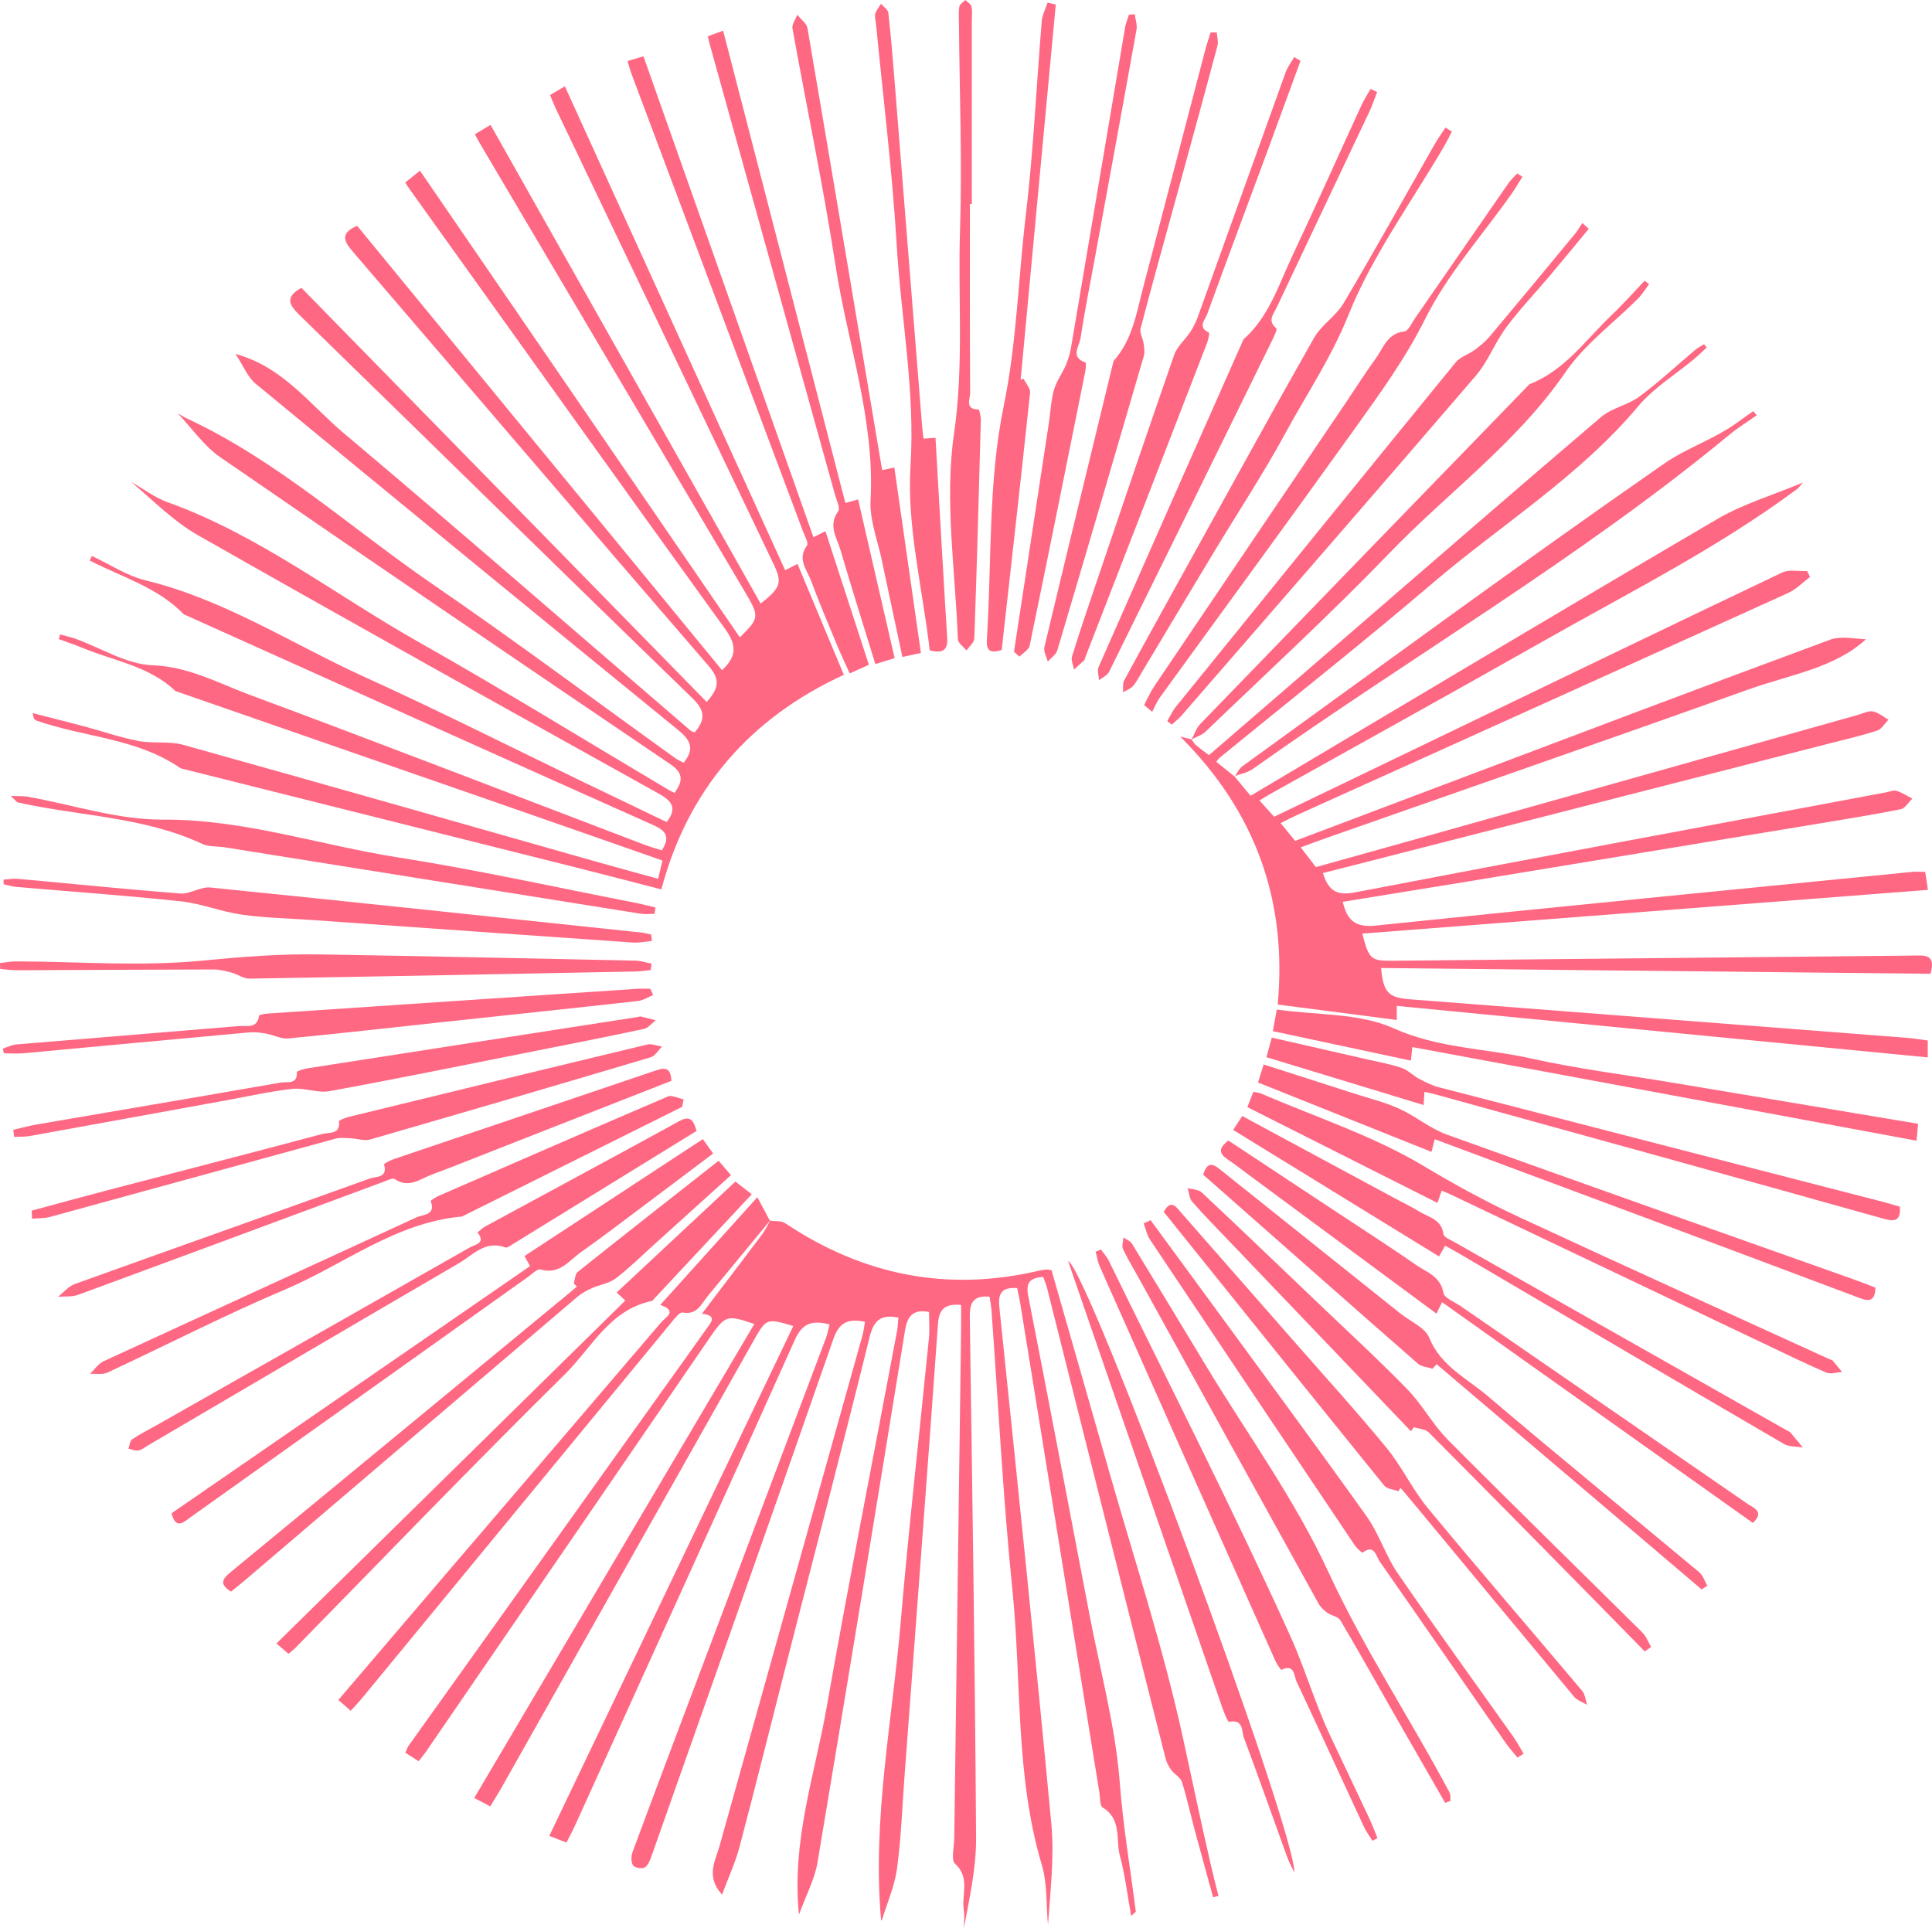 <?xml version="1.0" encoding="UTF-8"?>
<svg id="Capa_1" data-name="Capa 1" xmlns="http://www.w3.org/2000/svg" viewBox="0 0 528.03 526.95">
  <defs>
    <style>
      .cls-1 {
        fill: #ff6882;
        stroke-width: 0px;
      }
    </style>
  </defs>
  <path class="cls-1" d="M129.79,36.69c1.47-.88,2.66-1.58,4.28-2.55,24.67,43.72,49.23,87.25,73.82,130.84,5.61-4.44,5.96-5.73,3.45-10.98-19.83-41.46-39.65-82.92-59.47-124.39-.53-1.12-.96-2.28-1.53-3.64,1.2-.71,2.25-1.32,4.04-2.38,20.09,44.14,40.08,88.04,60.21,132.27,1.2-.62,2.17-1.12,3.37-1.73,4.23,10.12,8.36,20,12.67,30.32-25.92,11.92-42.68,31.53-49.88,58.65-7.89-2.03-15.62-4.06-23.37-6.01-36-9.04-72.01-18.07-108.01-27.09-11.79-8.21-26.22-8.46-39.23-12.98-.28-.1-.59-.27-.76-.5-.17-.22-.19-.56-.49-1.62,5.03,1.29,9.68,2.45,14.31,3.69,4.88,1.31,9.69,3,14.64,3.94,4,.76,8.36-.02,12.23,1.05,37.73,10.52,75.38,21.3,113.06,31.99,5.44,1.54,10.9,3.01,16.74,4.63.43-1.8.77-3.24,1.19-4.99-14.75-5.16-29.16-10.22-43.6-15.24-29.83-10.38-59.67-20.73-89.51-31.09-7.13-6.82-16.79-8.22-25.43-11.81-2.12-.88-4.31-1.6-6.46-2.39.12-.42.23-.84.35-1.27,1.44.4,2.91.7,4.3,1.21,6.98,2.52,13.87,6.95,20.93,7.21,9.95.37,18.04,4.9,26.68,8.11,35.98,13.35,71.77,27.22,107.64,40.88,1.59.61,3.24,1.06,4.93,1.6,2.22-3.56,1.32-5.27-2.29-6.88-42.83-19.12-85.6-38.4-128.38-57.64-7.09-7.37-16.93-10.16-25.71-14.7.2-.41.4-.82.6-1.24,4.89,2.27,9.56,5.42,14.7,6.67,21.6,5.26,40.08,17.43,59.96,26.46,20.27,9.21,40.16,19.26,60.22,28.93,7.39,3.56,14.79,7.1,22.22,10.67,2.88-3.76,1.54-5.7-2.1-7.73-42.09-23.43-84.17-46.87-126.04-70.69-6.64-3.78-12.19-9.46-18.2-14.55,3.3,1.88,6.41,4.28,9.92,5.54,24.96,8.96,45.79,25.32,68.56,38.18,23.1,13.04,45.7,26.98,68.51,40.53.41.24.84.43,1.5.75,2.17-3.06,2.65-5.28-1.2-7.88-41.07-27.81-82.09-55.69-122.92-83.84-4.56-3.14-7.88-8.06-11.66-12.02.67.37,1.65,1,2.68,1.48,24.69,11.53,44.74,29.96,66.94,45.19,22.4,15.36,44.18,31.63,66.24,47.49.75.54,1.6.92,2.37,1.35,3.12-3.75,1.97-6.16-1.47-8.96-38.58-31.43-77.07-62.97-115.45-94.63-2.25-1.85-3.43-5-5.52-8.16,13,3.55,20.36,13.89,29.45,21.54,31.89,26.86,63.33,54.26,94.95,81.44.23.19.56.26,1.08.48,2.73-3.26,3.15-5.71-.52-9.27-35.96-34.85-71.69-69.94-107.55-104.89-2.77-2.7-3.97-4.87.6-7.37,36.79,37.6,73.64,75.27,110.76,113.2,2.98-3.39,4.02-5.82.62-9.75-32.54-37.64-64.84-75.49-97.25-113.24-2.38-2.77-3.82-5.07,1.1-7.16,33.26,40.5,66.48,80.97,99.73,121.46,4.23-3.92,3.87-7.07.82-11.3-28.86-39.95-57.49-80.06-86.18-120.13-.36-.5-.69-1.03-1.24-1.85,1.23-.99,2.39-1.92,4.04-3.25,29.28,42.72,58.33,85.11,87.42,127.55,5.31-5.19,5.37-5.68,1.59-12.09-24.19-40.93-48.38-81.86-72.57-122.8-.4-.67-.76-1.37-1.43-2.59v-.03Z"/>
  <path class="cls-1" d="M210.41,333.64c1.4.21,3.1-.03,4.17.68,21.37,14.3,44.49,18.89,69.6,12.94.61-.14,1.25-.21,1.87-.26.3-.02.62.08,1.34.19,5.16,18.01,10.38,36.17,15.56,54.35,6.92,24.3,14.86,48.38,20.26,73.02,2.54,11.61,4.99,23.31,7.66,34.93.67,2.92,1.43,5.82,2.15,8.73-.49.12-.98.24-1.47.35-1.71-6.25-3.45-12.5-5.13-18.77-1.15-4.27-2.07-8.61-3.42-12.81-.39-1.21-1.99-1.99-2.83-3.12-.7-.93-1.3-2.04-1.59-3.16-6.68-26.33-13.31-52.68-19.94-79.02-4.16-16.54-8.3-33.09-12.47-49.64-.26-1.04-.71-2.04-1.06-3.03-3.58.23-4.81,1.53-4.09,5.17,5.68,28.99,11.18,58.01,16.72,87.03,2.93,15.36,7.14,30.63,8.31,46.13.9,11.84,2.88,23.41,4.37,35.1.02.17-.39.39-1.26,1.22-1.05-5.79-1.66-11.18-3.07-16.36-1.21-4.47.59-10.08-4.72-13.26-.82-.49-.67-2.65-.89-4.06-7.22-44.6-14.43-89.2-21.65-133.8-.22-1.37-.55-2.73-.84-4.14-4.23-.23-5.27,1.4-4.85,5.35,4.88,46.99,9.77,93.98,14.19,141.01.86,9.11-.27,18.41-.91,27.73-.51-5.49-.14-11.24-1.69-16.42-7.32-24.57-5.48-50.07-8.03-75.11-2.59-25.46-3.86-51.05-5.73-76.58-.09-1.21-.35-2.41-.53-3.61-4.59-.41-5.45,1.83-5.39,5.67.69,47.41,1.41,94.82,1.72,142.24.05,8.19-1.79,16.4-3.32,24.62,0-1.65.22-3.34-.04-4.96-.67-4.15,1.83-8.73-2.37-12.56-1.19-1.09-.27-4.54-.24-6.91.62-46.31,1.25-92.61,1.87-138.92.03-2.32,0-4.65,0-6.93-4.37-.36-6.02,1.05-6.32,5.21-2.93,41.3-6.08,82.58-9.16,123.86-.62,8.35-.9,16.75-2.04,25.03-.67,4.86-2.75,9.52-4.18,14.22.03.08-.16-.19-.19-.48-2.39-27.41,3.11-54.3,5.41-81.4,2.2-25.82,5.14-51.57,7.69-77.35.23-2.31.03-4.67.03-7.15-4.21-.82-5.9.95-6.56,5-7.87,48.5-15.79,96.99-23.92,145.44-.76,4.56-3.1,8.85-5.07,14.29-2.05-20.16,4.29-38.12,7.52-56.44,6.06-34.38,12.82-68.63,19.26-102.94.23-1.21.26-2.45.4-3.82-4.75-.95-6.73.67-7.89,5.39-7,28.37-14.4,56.64-21.64,84.95-4.62,18.05-9.1,36.14-13.85,54.16-1.16,4.41-3.12,8.62-4.83,13.22-4.52-5.02-1.83-9.15-.69-13.26,13-46.54,26.06-93.08,39.08-139.61.33-1.17.44-2.39.68-3.7-4.49-.93-7.01,0-8.64,4.7-16.35,46.98-32.95,93.88-49.51,140.79-.46,1.29-.95,2.84-1.94,3.59-.66.5-2.78.19-3.26-.47-.61-.84-.59-2.55-.19-3.64,5.7-15.4,11.51-30.77,17.3-46.13,11.86-31.48,23.74-62.95,35.58-94.43.42-1.13.63-2.34.98-3.7-4.59-1.15-7.36-.53-9.49,4.22-19.83,44.24-39.94,88.36-59.97,132.51-.71,1.56-1.53,3.07-2.44,4.89-1.5-.58-2.76-1.07-4.7-1.82,22.31-46.62,44.48-92.95,66.68-139.35-7.21-2.2-7.39-2.11-10.76,3.86-22.96,40.72-45.92,81.43-68.89,122.15-.93,1.65-1.94,3.24-3.16,5.27-1.38-.73-2.67-1.4-4.38-2.3,25.63-43.38,51.07-86.43,76.54-129.54-7.57-2.6-7.95-2.43-12.39,4.05-25.71,37.53-51.43,75.05-77.15,112.57-.61.9-1.31,1.73-2.19,2.88-1.25-.79-2.37-1.51-3.64-2.31.37-.82.53-1.42.87-1.9,23.04-32.27,46.09-64.52,69.15-96.78,4.13-5.78,8.3-11.54,12.39-17.36,1.1-1.56,2.97-3.46-1.35-3.97,5.76-7.57,11.11-14.58,16.41-21.63.92-1.23,1.57-2.66,2.34-4l-.17.16v.04Z"/>
  <path class="cls-1" d="M337.36,212.16c1.5,1.81,3,3.63,4.43,5.35,43.02-25.57,85.14-50.79,127.5-75.61,7.06-4.14,15.14-6.52,23.46-10.01-.8.92-1.08,1.39-1.49,1.7-21.64,16.11-45.71,28.19-69.06,41.43-25,14.18-50.16,28.09-75.25,42.12-.8.45-1.57.96-2.72,1.66,1.41,1.57,2.63,2.92,4,4.44,16.47-7.93,32.8-15.79,49.13-23.66,29.88-14.39,59.74-28.83,89.69-43.08,1.91-.91,4.54-.32,6.84-.42.27.54.54,1.07.81,1.61-1.99,1.49-3.8,3.4-6.01,4.4-44.58,20.23-89.21,40.35-133.83,60.51-1.55.7-3.07,1.49-4.86,2.37,1.39,1.7,2.57,3.15,3.97,4.86,12.35-4.67,24.71-9.34,37.07-14.01,36.35-13.71,72.67-27.5,109.11-40.96,3.15-1.17,7.11-.15,9.84-.15-8.48,7.88-20.87,9.71-32.19,13.76-38.51,13.78-77.16,27.18-115.75,40.73-2.05.72-4.09,1.5-6.55,2.4,1.49,1.95,2.72,3.56,4.14,5.4,7.72-2.15,15.44-4.29,23.15-6.46,41.66-11.71,83.31-23.42,124.97-35.13,1.37-.38,2.84-1.19,4.1-.96,1.51.28,2.86,1.46,4.27,2.26-1.01,1.02-1.84,2.57-3.05,2.97-4.2,1.37-8.52,2.37-12.8,3.46-43.15,11.05-86.29,22.09-129.44,33.13-3.03.78-6.06,1.54-9.28,2.36,1.5,4.73,3.66,6.27,8.69,5.3,48.4-9.3,96.86-18.29,145.3-27.37.93-.17,1.98-.67,2.78-.41,1.52.48,2.9,1.4,4.34,2.13-1.06,1-1.99,2.66-3.21,2.91-7.59,1.51-15.24,2.74-22.87,4-31.95,5.29-63.9,10.56-95.85,15.82-11.2,1.84-22.4,3.64-33.75,5.48,1.19,5.19,3.59,7.06,8.99,6.5,48.88-5.07,97.78-9.84,146.68-14.68,1.07-.11,2.16,0,3.51,0,.24,1.56.45,2.91.76,4.92-51.74,4-103.14,7.97-154.61,11.95,1.9,7.16,2.27,7.48,8.71,7.42,47.26-.47,94.51-.95,141.77-1.41,2.92-.03,6.48-.62,4.8,4.97-50.02-.52-100.07-1.05-150.14-1.57.62,6.71,1.99,8.09,7.93,8.55,45.37,3.5,90.74,7.02,136.11,10.56,1.72.13,3.43.44,5.37.7v4.62c-48.53-4.71-96.71-9.38-145.12-14.08v3.85c-10.72-1.39-21.33-2.77-32.54-4.22,2.61-28.26-5.94-52.59-26.65-73.24,1.54.38,2.33.58,3.12.77h0c.36.49.64,1.08,1.1,1.48,1.07.92,2.23,1.74,3.64,2.83,12.42-10.73,24.81-21.42,37.2-32.13,23.29-20.12,46.51-40.32,69.94-60.27,2.94-2.51,7.32-3.27,10.47-5.6,5.32-3.93,10.18-8.48,15.25-12.74.74-.62,1.63-1.06,2.45-1.58.25.29.5.59.75.88-1.18,1.08-2.32,2.2-3.54,3.22-5.09,4.25-10.98,7.81-15.16,12.81-16.14,19.24-37.45,32.36-56.25,48.41-19.08,16.29-38.79,31.84-58.22,47.72-.24.19-.4.48-.89,1.1,1.68,1.35,3.36,2.69,5.04,4.04l-.11-.12v.02Z"/>
  <path class="cls-1" d="M200.99,322.95c1.76,1.36,2.97,2.31,4.47,3.47-9.24,9.9-17.95,19.23-26.66,28.55-.21.23-.43.58-.69.63-11.48,2.38-16.4,12.8-23.7,20-24.95,24.62-49.25,49.9-73.8,74.93-.44.45-.96.81-1.78,1.49-.99-.85-1.97-1.7-3.27-2.82,31.88-31.34,63.49-62.41,95.34-93.73-.83-.77-1.51-1.4-2.37-2.19,10.92-10.2,21.62-20.2,32.47-30.33h-.01Z"/>
  <path class="cls-1" d="M156.82,350.84c.34-1.09.33-2.61,1.07-3.19,12.69-10.12,25.47-20.13,38.51-30.38,1.16,1.35,2.13,2.48,3.38,3.93-7.38,6.67-14.49,13.11-21.62,19.53-3.28,2.96-6.43,6.1-9.95,8.74-1.78,1.33-4.29,1.66-6.4,2.6-1.39.62-2.79,1.36-3.94,2.33-30.39,25.88-60.75,51.8-91.12,77.7-1.19,1.01-2.42,1.97-3.62,2.94-3.77-2.35-1.84-3.9.35-5.7,30.95-25.47,61.86-50.98,92.78-76.48.48-.4.95-.81,1.43-1.22-.29-.27-.58-.54-.87-.82v.02Z"/>
  <path class="cls-1" d="M389.3,298.44c-.07,1.26-.13,2.24-.21,3.6-14.47-4.41-28.6-8.71-42.97-13.08.52-1.9.92-3.36,1.47-5.35,8.92,2.03,17.63,4.01,26.34,6.01,3.08.71,6.21,1.26,9.18,2.28,1.72.59,3.11,2.11,4.77,2.99,1.75.93,3.58,1.83,5.49,2.32,40.48,10.48,80.97,20.9,121.46,31.34,1.49.38,2.96.86,4.42,1.28.3,3.86-1.41,4.14-4.31,3.32-20.66-5.81-41.33-11.54-62.01-17.27-20.37-5.65-40.75-11.27-61.12-16.89-.73-.2-1.48-.33-2.5-.55h0Z"/>
  <path class="cls-1" d="M512.58,351.96c-.15,4.33-2.36,3.57-4.82,2.64-19.94-7.5-39.9-14.97-59.86-22.43-18.47-6.9-36.96-13.78-55.78-20.79-.3,1.17-.54,2.12-.88,3.46-15.74-6.29-31.37-12.54-47.41-18.96.5-1.62.94-3.03,1.53-4.94,8.39,2.69,16.46,5.27,24.51,7.88,4.2,1.36,8.55,2.41,12.55,4.22,4.5,2.04,8.45,5.44,13.06,7.09,37.12,13.38,74.33,26.49,111.51,39.69,1.9.68,3.78,1.44,5.58,2.13h.01Z"/>
  <path class="cls-1" d="M231.06,137.47c1.35-.37,2.2-.61,3.47-.96,3.31,14.39,6.59,28.63,9.98,43.37-1.74.54-3.29,1.02-5.27,1.63-3.26-10.62-6.5-20.81-9.5-31.08-1-3.42-3.5-6.79-.65-10.69.61-.84-.45-2.98-.87-4.48-11.41-41.05-22.83-82.1-34.24-123.15-.17-.6-.29-1.21-.53-2.2,1.31-.48,2.55-.92,4.19-1.52,11.16,43.13,22.23,85.87,33.41,129.1v-.02Z"/>
  <path class="cls-1" d="M241.09,128.51c1.33-.29,2.19-.48,3.34-.73,2.41,16.86,4.8,33.54,7.26,50.68-1.7.37-3.14.69-5.05,1.11-1.94-9.08-3.83-17.84-5.67-26.6-1.13-5.41-3.33-10.89-3.04-16.23,1.19-22.12-6.29-42.85-9.58-64.22-3.34-21.67-7.88-43.15-11.76-64.73-.2-1.14.84-2.5,1.31-3.75.96,1.22,2.56,2.33,2.79,3.67,6.86,40.12,13.59,80.26,20.41,120.81h0Z"/>
  <path class="cls-1" d="M210.58,333.47c-5.7,6.9-11.4,13.8-17.08,20.7-1.83,2.22-2.92,5.3-6.92,4.58-.84-.15-2.17,1.59-3.04,2.65-28.23,34.26-56.42,68.54-84.63,102.81-.89,1.08-1.88,2.09-3.06,3.4-1.13-1-2.12-1.87-3.37-2.97,10.07-11.79,19.89-23.31,29.72-34.81,19.51-22.8,39.05-45.58,58.52-68.42,1.17-1.38,4.65-3.04-.27-4.74,8.78-9.73,17.22-19.09,26.54-29.44,1.33,2.5,2.37,4.46,3.42,6.41l.17-.17h0Z"/>
  <path class="cls-1" d="M222.33,146.84c1.36-.69,2.16-1.1,3.27-1.66,3.95,12.14,7.84,24.11,11.87,36.52-1.65.74-3.16,1.42-5.24,2.36-1.21-2.7-2.41-5.2-3.47-7.75-2.42-5.83-4.89-11.65-7.09-17.57-1.13-3.03-3.86-5.92-1.12-9.64.5-.67-.62-2.62-1.11-3.93-15.62-41.69-31.26-83.38-46.88-125.07-.38-1.01-.64-2.07-1.05-3.42,1.5-.45,2.78-.83,4.35-1.3,15.5,43.86,30.91,87.44,46.46,131.46h.01Z"/>
  <path class="cls-1" d="M177.81,265.15c-1.35.13-2.7.35-4.05.38-35.2.69-70.39,1.38-105.59,1.95-1.64.03-3.27-1.21-4.95-1.66-1.61-.43-3.28-.85-4.93-.84-17.84.03-35.68.15-53.51.21-1.58,0-3.15-.23-4.73-.35-.02-.54-.03-1.07-.05-1.61,1.53-.16,3.07-.47,4.6-.46,16.89.06,33.91,1.43,50.63-.2,10.65-1.04,21.2-1.88,31.85-1.71,28.88.48,57.76,1.1,86.64,1.71,1.46.03,2.9.54,4.36.82-.09.58-.18,1.17-.27,1.75h0Z"/>
  <path class="cls-1" d="M391.52,374.11c-1.34-.44-2.99-.52-3.97-1.37-17-14.86-33.92-29.82-50.86-44.75-2.6-2.29-5.2-4.59-7.85-6.92,1.36-4.46,3.43-2.37,5.41-.79,16.17,12.91,32.33,25.82,48.49,38.74,2.71,2.17,6.74,3.81,7.88,6.62,3.16,7.76,10.28,11.08,15.94,15.9,19.12,16.26,38.59,32.12,57.86,48.2,1.04.87,1.48,2.44,2.2,3.69-.52.33-1.03.67-1.55,1-24.14-20.52-48.28-41.03-72.42-61.55-.38.41-.75.82-1.13,1.23h0Z"/>
  <path class="cls-1" d="M386,286.19c-.14,1.36-.25,2.39-.39,3.71-12.53-2.68-24.84-5.31-37.73-8.06.36-1.99.68-3.72,1.08-5.91,11,1.57,22.56.92,31.93,5.13,12.26,5.51,25.06,5.46,37.51,8.24,12.77,2.85,25.81,4.46,38.74,6.63,22.24,3.72,44.49,7.45,67.09,11.23-.15,1.64-.27,2.94-.42,4.63-46.17-8.58-91.9-17.07-137.8-25.6h-.01Z"/>
  <path class="cls-1" d="M190.36,309.13c-16.83,10.37-33.49,20.64-50.15,30.89-.66.41-1.59,1.13-2.1.94-5.46-2.05-8.86,2.08-12.72,4.33-28.39,16.53-56.69,33.21-85.03,49.83-.82.48-1.61,1.18-2.49,1.32s-1.85-.29-2.77-.47c.32-.88.38-2.13,1-2.56,2.07-1.42,4.36-2.53,6.55-3.78,28.58-16.2,57.16-32.39,85.71-48.65,1.42-.81,4.58-1.13,2.14-4.12.72-.56,1.38-1.24,2.17-1.67,17.63-9.57,35.31-19.05,52.89-28.71,2.94-1.62,3.95-.54,4.8,2.65Z"/>
  <path class="cls-1" d="M385.64,391.22c-16.36-17.12-32.73-34.23-49.09-51.35-3.6-3.77-7.26-7.48-10.7-11.38-.8-.91-.86-2.48-1.26-3.75,1.31.38,2.99.37,3.87,1.2,10.25,9.61,20.39,19.34,30.55,29.05,8.56,8.19,17.29,16.21,25.56,24.67,4.13,4.22,6.99,9.69,11.14,13.87,17.58,17.7,35.45,35.11,53.16,52.68,1.06,1.05,1.61,2.62,2.39,3.95-.58.41-1.16.82-1.74,1.23-4.47-4.57-8.94-9.16-13.43-13.71-15.18-15.42-30.34-30.85-45.61-46.17-.92-.92-2.7-.97-4.08-1.42-.26.38-.51.76-.77,1.14h0Z"/>
  <path class="cls-1" d="M183.49,295.42c-15.64,6.13-31.05,12.18-46.46,18.22-6.32,2.48-12.61,5.03-18.97,7.39-3.22,1.19-6.31,3.88-10.15,1.25-.59-.4-2.08.36-3.1.74-27.82,10.3-55.62,20.65-83.46,30.89-1.67.61-3.65.38-5.49.55,1.51-1.19,2.85-2.88,4.57-3.5,26.87-9.68,53.81-19.19,80.69-28.86,1.61-.58,4.95-.08,3.84-3.83-.06-.21,1.68-1.12,2.67-1.46,23.77-8.05,47.55-16.06,71.31-24.12,2.34-.79,4.4-1.37,4.55,2.73h0Z"/>
  <path class="cls-1" d="M8.67,330.9c6.67-1.8,13.32-3.64,20-5.39,19.85-5.19,39.72-10.31,59.54-15.6,1.69-.45,4.85.29,4.44-3.42-.04-.32,1.79-1,2.81-1.25,27.14-6.62,54.28-13.23,81.45-19.74,1.23-.29,2.68.35,4.03.56-1.03,1-1.89,2.56-3.11,2.93-25.56,7.6-51.15,15.09-76.77,22.49-1.45.42-3.2-.24-4.81-.31-1.5-.06-3.09-.34-4.49.04-26.04,7.1-52.05,14.29-78.09,21.41-1.57.43-3.28.33-4.92.48-.03-.73-.06-1.47-.08-2.2h0Z"/>
  <path class="cls-1" d="M355.44,16.64c-3.02,8.25-6.03,16.5-9.07,24.74-5.48,14.81-11.02,29.6-16.42,44.44-.57,1.57-2.75,3.59.45,5.09.24.11-.18,2.02-.56,2.99-11.04,28.58-22.12,57.15-33.2,85.72-.11.29-.14.67-.35.87-.89.86-1.82,1.67-2.74,2.5-.21-1.18-.88-2.5-.57-3.52,2.05-6.64,4.28-13.22,6.51-19.8,7.11-20.94,14.18-41.89,21.46-62.76.79-2.26,2.94-4.02,4.32-6.11.84-1.28,1.56-2.7,2.08-4.14,8.02-22.29,15.99-44.6,24.02-66.88.54-1.49,1.56-2.8,2.36-4.19.57.35,1.15.7,1.72,1.06h0Z"/>
  <path class="cls-1" d="M332.56,8.87c.08,1.22.48,2.54.18,3.66-3.58,13.42-7.27,26.81-10.93,40.2-3.38,12.33-6.82,24.64-10.07,37-.32,1.23.63,2.76.82,4.18.16,1.13.36,2.37.05,3.42-7.82,26.82-15.67,53.62-23.63,80.4-.35,1.19-1.72,2.07-2.61,3.1-.34-1.31-1.21-2.75-.94-3.92,6.23-26.1,12.58-52.17,18.91-78.24,5.19-5.79,6.29-13.23,8.16-20.34,5.66-21.52,11.25-43.07,16.88-64.6.43-1.65.99-3.26,1.5-4.88.56.01,1.12.02,1.68.03h0Z"/>
  <path class="cls-1" d="M337.03,308.86c1-1.54,1.66-2.56,2.48-3.82,13.95,7.53,27.68,14.93,41.41,22.33,2.36,1.27,4.78,2.45,7.08,3.83,2.59,1.54,6.01,2.15,6.51,6.14.1.82,1.87,1.52,2.94,2.13,30.35,17.2,60.7,34.39,91.06,51.58.27.16.62.25.81.48,1.16,1.35,2.28,2.74,3.42,4.11-1.75-.3-3.77-.14-5.2-.98-29.73-17.34-59.38-34.79-89.06-52.22-1.08-.63-2.2-1.21-3.52-1.95-.55.97-1.03,1.81-1.67,2.93-18.74-11.51-37.25-22.9-56.24-34.57h-.02Z"/>
  <path class="cls-1" d="M394.14,355.93c-.64,1.29-1.02,2.07-1.54,3.13-16.71-12.36-33.19-24.55-49.68-36.74-2.54-1.88-5.03-3.81-7.63-5.6-2.49-1.72-1.87-3.17.42-4.99,10.49,6.93,21,13.87,31.5,20.81,6.58,4.35,13.23,8.61,19.7,13.13,2.93,2.05,6.78,3.11,7.59,7.7.26,1.46,3.07,2.49,4.75,3.66,26.12,18,52.26,35.97,78.35,54,1.59,1.1,4.83,2.11,1.47,5.22-28.27-20.08-56.43-40.08-84.93-60.32h0Z"/>
  <path class="cls-1" d="M376.37,25.18c-.7,1.79-1.3,3.62-2.12,5.36-8.42,17.83-16.89,35.64-25.31,53.47-.85,1.81-2.66,3.65-.11,5.73.32.26-.65,2.27-1.19,3.38-14.8,30.17-29.6,60.34-44.49,90.46-.49.99-1.83,1.57-2.77,2.34-.07-1.2-.57-2.59-.14-3.57,13.15-29.89,26.39-59.75,39.62-89.61,6.89-6.07,9.53-14.68,13.25-22.59,6.45-13.7,12.62-27.53,18.94-41.29.73-1.58,1.69-3.05,2.55-4.57.59.29,1.18.59,1.77.88h0Z"/>
  <path class="cls-1" d="M186.42,302.54c-20.05,9.99-40.11,19.98-60.16,29.97-18.21,1.62-32.35,13.19-48.43,19.99-16.42,6.94-32.3,15.15-48.47,22.67-1.34.63-3.16.25-4.75.34,1.21-1.16,2.23-2.76,3.67-3.43,28.52-13.17,57.1-26.2,85.62-39.38,1.67-.77,5.3-.5,3.82-4.4-.07-.19,1.39-1.1,2.22-1.46,20.84-9.09,41.67-18.19,62.57-27.13,1.12-.48,2.86.48,4.32.77-.14.69-.27,1.37-.41,2.06Z"/>
  <path class="cls-1" d="M288.55,1.26c-3.2,34.18-6.4,68.36-9.6,102.54.26-.1.52-.21.78-.31.63,1.29,1.93,2.65,1.8,3.85-2.48,23.39-5.12,46.76-7.76,70.32-2.91.89-4.26.47-4.05-2.84,1.35-21.28.32-43.04,4.58-63.71,3.6-17.49,3.99-34.97,6.07-52.4,2.09-17.55,2.88-35.26,4.35-52.89.14-1.73,1.04-3.41,1.58-5.11.75.18,1.5.36,2.25.54h0Z"/>
  <path class="cls-1" d="M382.23,407.61c-1.33-.5-3.14-.6-3.91-1.55-20.15-24.88-40.19-49.85-60.28-74.84,2.08-3.66,3.47-1.26,4.86.32,10.21,11.62,20.4,23.25,30.59,34.88,8.52,9.74,17.24,19.31,25.45,29.3,4.22,5.14,7.09,11.4,11.32,16.52,13.88,16.78,28.12,33.25,42.15,49.91.82.97.93,2.54,1.37,3.83-1.19-.72-2.69-1.18-3.53-2.18-14.76-17.69-29.44-35.44-44.14-53.18-1.1-1.33-2.22-2.65-3.34-3.97-.18.32-.36.65-.55.97h0Z"/>
  <path class="cls-1" d="M394.98,492.77c-4.53-7.87-9.07-15.73-13.57-23.61-5.01-8.77-9.93-17.59-15.07-26.28-.61-1.02-2.44-1.26-3.56-2.06-.92-.66-1.85-1.5-2.39-2.48-16.35-29.54-32.65-59.1-48.96-88.66-1.52-2.76-3.17-5.46-4.51-8.31-.39-.83.07-2.07.14-3.13.79.55,1.85.93,2.31,1.68,6.76,11.04,13.43,22.12,20.12,33.19,11.34,18.77,24.42,36.74,33.56,56.53,9.69,20.99,22.37,40.06,33.13,60.31.33.63.17,1.52.24,2.3-.48.17-.96.34-1.44.51h0Z"/>
  <path class="cls-1" d="M394.02,325.45c-.4,1.15-.73,2.12-1.15,3.34-17.33-8.73-34.5-17.38-51.96-26.18.63-1.61,1.12-2.86,1.64-4.19.9.2,1.54.23,2.1.47,14.94,6.44,30.67,11.55,44.5,19.84,8.51,5.1,17.11,9.79,26.02,13.93,28.21,13.1,56.55,25.92,84.85,38.85.29.13.67.17.86.38.88,1.02,1.71,2.08,2.56,3.12-1.46.08-3.14.66-4.34.14-5.94-2.57-11.76-5.41-17.61-8.2-28.37-13.5-56.74-27.01-85.11-40.51-.7-.33-1.43-.61-2.36-1.01v.02Z"/>
  <path class="cls-1" d="M414.72,480.38c-1.12-1.39-2.33-2.71-3.34-4.17-11.44-16.48-22.81-32.99-34.31-49.42-.97-1.39-1.39-4.87-4.67-2.41-.14.11-1.61-1.23-2.18-2.08-18.67-27.79-37.31-55.6-55.9-83.45-.87-1.3-1.18-2.96-1.75-4.45l1.9-.89c5.08,6.93,10.17,13.85,15.24,20.78,14.63,20.02,29.37,39.95,43.77,60.12,3.42,4.79,5.19,10.74,8.53,15.61,10.37,15.1,21.14,29.92,31.72,44.87,1,1.41,1.79,2.96,2.67,4.45l-1.67,1.05h0Z"/>
  <path class="cls-1" d="M178.51,271.98c-1.39.56-2.75,1.46-4.18,1.62-18.2,2.03-36.41,3.94-54.61,5.9-13.65,1.47-27.29,3.03-40.96,4.34-1.93.18-3.96-.95-5.97-1.31-1.5-.27-3.06-.49-4.56-.36-20.59,1.87-41.18,3.82-61.77,5.71-1.78.16-3.59.02-5.39.02-.1-.43-.21-.85-.31-1.28,1.23-.4,2.44-1.05,3.7-1.15,20.29-1.7,40.6-3.31,60.89-5.03,2.07-.17,4.94.83,5.45-2.81.05-.32,1.66-.55,2.56-.61,33.55-2.27,67.1-4.52,100.65-6.75,1.24-.08,2.49-.01,3.73-.01.26.58.52,1.15.77,1.73h0Z"/>
  <path class="cls-1" d="M192.1,311.35c1.05,1.48,1.76,2.47,2.8,3.93-6.4,4.82-12.65,9.55-18.92,14.24-5.69,4.26-11.32,8.59-17.13,12.67-3.3,2.32-5.92,6.32-11.1,4.79-.89-.26-2.38,1.29-3.53,2.1-30.73,21.88-61.46,43.77-92.19,65.65-1.85,1.31-3.94,3.5-5.15-1.11,32.55-22.44,65.14-44.9,97.99-67.56-.51-.92-.97-1.75-1.53-2.75,16.16-10.59,32.24-21.13,48.75-31.96h.01Z"/>
  <path class="cls-1" d="M254.1,177.75c-1.96-16.94-6.29-33.86-5.25-50.45,1.29-20.48-2.58-40.21-3.77-60.27-1.2-20.18-3.71-40.27-5.65-60.41-.09-.94-.45-1.95-.22-2.81.26-1,1.02-1.86,1.57-2.78.69.82,1.89,1.57,2,2.46.66,5.65,1.12,11.32,1.58,16.99,2.57,32.13,5.13,64.26,7.69,96.4.08.94.23,1.87.37,3,1.08-.07,2.07-.13,3.26-.21,1.06,18.37,2.06,36.51,3.19,54.64.2,3.3-1.02,4.37-4.77,3.45h0Z"/>
  <path class="cls-1" d="M3.61,308.81c2.16-.5,4.3-1.1,6.48-1.47,22.24-3.82,44.49-7.58,66.72-11.46,1.66-.29,4.5.69,4.33-2.85-.01-.3,1.83-.86,2.85-1.02,30.08-4.7,60.17-9.36,90.26-14.03.31-.05.65-.2.93-.13,1.35.31,2.69.68,4.04,1.03-1.08.81-2.06,2.11-3.26,2.36-11.11,2.36-22.26,4.55-33.4,6.76-17.49,3.47-34.96,7.05-52.49,10.24-3.25.59-6.85-.99-10.18-.62-6.1.68-12.12,2.05-18.18,3.15-17.85,3.25-35.7,6.51-53.56,9.73-1.39.25-2.84.17-4.26.25-.09-.65-.19-1.3-.28-1.94Z"/>
  <path class="cls-1" d="M277.13,178.16c3.19-20.91,6.38-41.81,9.56-62.72.45-2.97.55-6.02,1.37-8.88.67-2.36,2.25-4.45,3.23-6.75.67-1.56,1.16-3.24,1.45-4.92,4.94-29.11,9.82-58.23,14.75-87.34.2-1.2.69-2.35,1.04-3.52.54-.05,1.07-.1,1.61-.14.18,1.42.72,2.91.47,4.25-3.76,20.98-7.63,41.94-11.47,62.91-1.31,7.14-2.75,14.27-3.84,21.45-.32,2.14-2.88,5.13,1.36,6.58.25.09.09,1.77-.09,2.66-5.01,24.92-10.01,49.85-15.16,74.74-.24,1.14-1.83,2-2.79,2.99-.49-.44-.99-.87-1.48-1.31h0Z"/>
  <path class="cls-1" d="M265.08,55.76c0,17.22-.04,34.44.07,51.66.01,1.6-1.55,4.51,2.29,4.49.21,0,.66,1.89.63,2.89-.53,19.9-1.08,39.8-1.78,59.69-.04,1.13-1.4,2.22-2.14,3.32-.82-1.03-2.32-2.04-2.36-3.1-.69-18.79-3.71-37.94-1.04-56.27,2.72-18.7,1.03-37.04,1.63-55.51.61-18.78-.14-37.59-.29-56.4-.01-1.58-.15-3.19.11-4.73.11-.67,1.05-1.21,1.61-1.8.59.57,1.53,1.06,1.69,1.74.29,1.2.11,2.51.11,3.77v50.24h-.54.01Z"/>
  <path class="cls-1" d="M416.1,48.31c-1.03,1.61-1.99,3.27-3.09,4.83-7.92,11.22-17.33,21.69-23.39,33.83-5.56,11.14-12.68,20.9-19.78,30.8-17.46,24.38-35.21,48.55-52.81,72.83-.87,1.2-1.43,2.64-2.13,3.96-.74-.61-1.48-1.23-2.22-1.84.94-1.75,1.74-3.6,2.85-5.24,17.47-25.91,34.98-51.8,52.48-77.7,2.65-3.92,5.18-7.94,7.96-11.76,2.12-2.91,3.17-6.91,7.85-7.43,1.09-.12,2-2.28,2.89-3.57,8.54-12.33,17.05-24.67,25.59-36.99.67-.96,1.58-1.76,2.38-2.63.47.3.94.61,1.4.91h.02Z"/>
  <path class="cls-1" d="M300.87,341.5c.72,1.01,1.61,1.94,2.15,3.05,16.65,34.04,33.85,67.83,49.5,102.32,4.09,9,6.9,18.83,11.21,27.92,3.51,7.42,7.04,14.83,10.52,22.26.82,1.75,1.49,3.57,2.23,5.36-.46.24-.93.48-1.39.72-.8-1.31-1.74-2.55-2.38-3.94-6.12-13.17-12.15-26.39-18.33-39.53-.73-1.55-.51-5.02-4.17-3.25-.13.06-1.25-1.57-1.67-2.51-16.02-35.9-32.01-71.82-47.97-107.75-.56-1.26-.75-2.67-1.12-4.02.47-.21.94-.42,1.41-.62h.01Z"/>
  <path class="cls-1" d="M396.81,35.96c-.66,1.27-1.28,2.56-1.99,3.79-8.97,15.41-19.76,30.08-26.33,46.45-4.62,11.51-11.3,21.4-17.06,31.99-6.1,11.22-13.15,21.92-19.75,32.87-6.52,10.81-12.98,21.65-19.48,32.48-.81,1.35-1.52,2.8-2.54,3.98-.67.77-1.81,1.14-2.73,1.69.09-1.1-.15-2.38.33-3.26,5.72-10.54,11.54-21.02,17.35-31.52,11.47-20.71,22.83-41.48,34.52-62.07,2.02-3.55,6.01-5.98,8.1-9.51,8.52-14.39,16.64-29.01,24.94-43.53.87-1.53,1.92-2.96,2.89-4.44.59.36,1.17.72,1.76,1.08h-.01Z"/>
  <path class="cls-1" d="M178.16,257.2c-1.73.15-3.48.53-5.19.42-29.15-2.01-58.29-4.08-87.44-6.14-6.46-.46-12.97-.57-19.36-1.47-5.67-.8-11.15-3.05-16.81-3.66-14.92-1.6-29.89-2.63-44.84-3.93-1.19-.1-2.35-.47-3.52-.72,0-.42-.02-.85-.03-1.27,1.32-.08,2.66-.34,3.97-.22,14.78,1.34,29.55,2.87,44.35,4,2.67.21,5.54-1.9,8.19-1.63,39.28,3.97,78.54,8.16,117.8,12.31.91.1,1.79.35,2.69.54l.2,1.75v.02Z"/>
  <path class="cls-1" d="M291.92,344.66c5.47,2.24,62.34,155.9,61.82,167.17-.66-1.44-1.43-2.83-1.97-4.31-3.93-10.83-7.73-21.71-11.79-32.5-.65-1.72-.04-5.23-4.06-4.39-.37.08-1.51-2.87-2.07-4.49-10.94-31.62-21.86-63.25-32.77-94.87-2.98-8.62-5.94-17.25-9.16-26.61h0Z"/>
  <path class="cls-1" d="M178.9,249.77c-1.29,0-2.6.17-3.85-.03-37.9-6.03-75.79-12.11-113.69-18.16-2.03-.32-4.29-.08-6.07-.91-16-7.48-33.62-7.57-50.42-11.35-.37-.08-.64-.57-1.93-1.78,2.24.1,3.48,0,4.67.23,12.28,2.19,24.56,6.32,36.83,6.25,22.19-.13,42.9,6.97,64.34,10.33,21.67,3.4,43.13,8.18,64.68,12.37,1.91.37,3.79.87,5.68,1.31l-.24,1.74h0Z"/>
  <path class="cls-1" d="M325.69,202.09h0c.77-1.41,1.27-3.09,2.35-4.2,29.96-31,59.97-61.94,89.98-92.88,9.61-3.71,15.32-12.08,22.39-18.81,3.16-3.01,6.06-6.3,9.08-9.47.4.31.81.63,1.21.94-.96,1.28-1.79,2.71-2.91,3.83-6.68,6.72-14.65,12.53-19.92,20.21-13.25,19.28-32.11,32.87-48.04,49.38-16.21,16.81-33.44,32.64-50.29,48.84-1.02.99-2.55,1.45-3.84,2.16h0Z"/>
  <path class="cls-1" d="M434.22,62.53c-3.53,4.27-7.04,8.56-10.61,12.8-3.97,4.71-8.25,9.18-11.91,14.11-3.12,4.2-5.01,9.38-8.39,13.31-26.64,31.03-53.5,61.87-80.32,92.76-.81.94-1.83,1.71-2.74,2.55-.41-.32-.83-.65-1.24-.97.79-1.31,1.43-2.75,2.38-3.93,25.45-31.41,50.9-62.81,76.46-94.12,1.23-1.51,3.48-2.14,5.13-3.36,1.48-1.09,2.96-2.28,4.14-3.68,7.82-9.31,15.57-18.68,23.31-28.05.77-.93,1.36-2,2.03-3,.59.53,1.17,1.06,1.76,1.59h0Z"/>
  <path class="cls-1" d="M337.47,212.27c.68-.95,1.17-2.17,2.07-2.82,38.36-27.75,76.51-55.8,115.38-82.8,6.09-4.23,13.87-6.7,20.14-11.35,1.36-1.01,2.75-1.95,4.13-2.93l.93,1.14c-2.52,1.78-5.16,3.41-7.53,5.37-41.01,33.86-87,60.62-130.22,91.32-1.42,1.01-3.32,1.32-5,1.95l.11.12h0Z"/>
</svg>